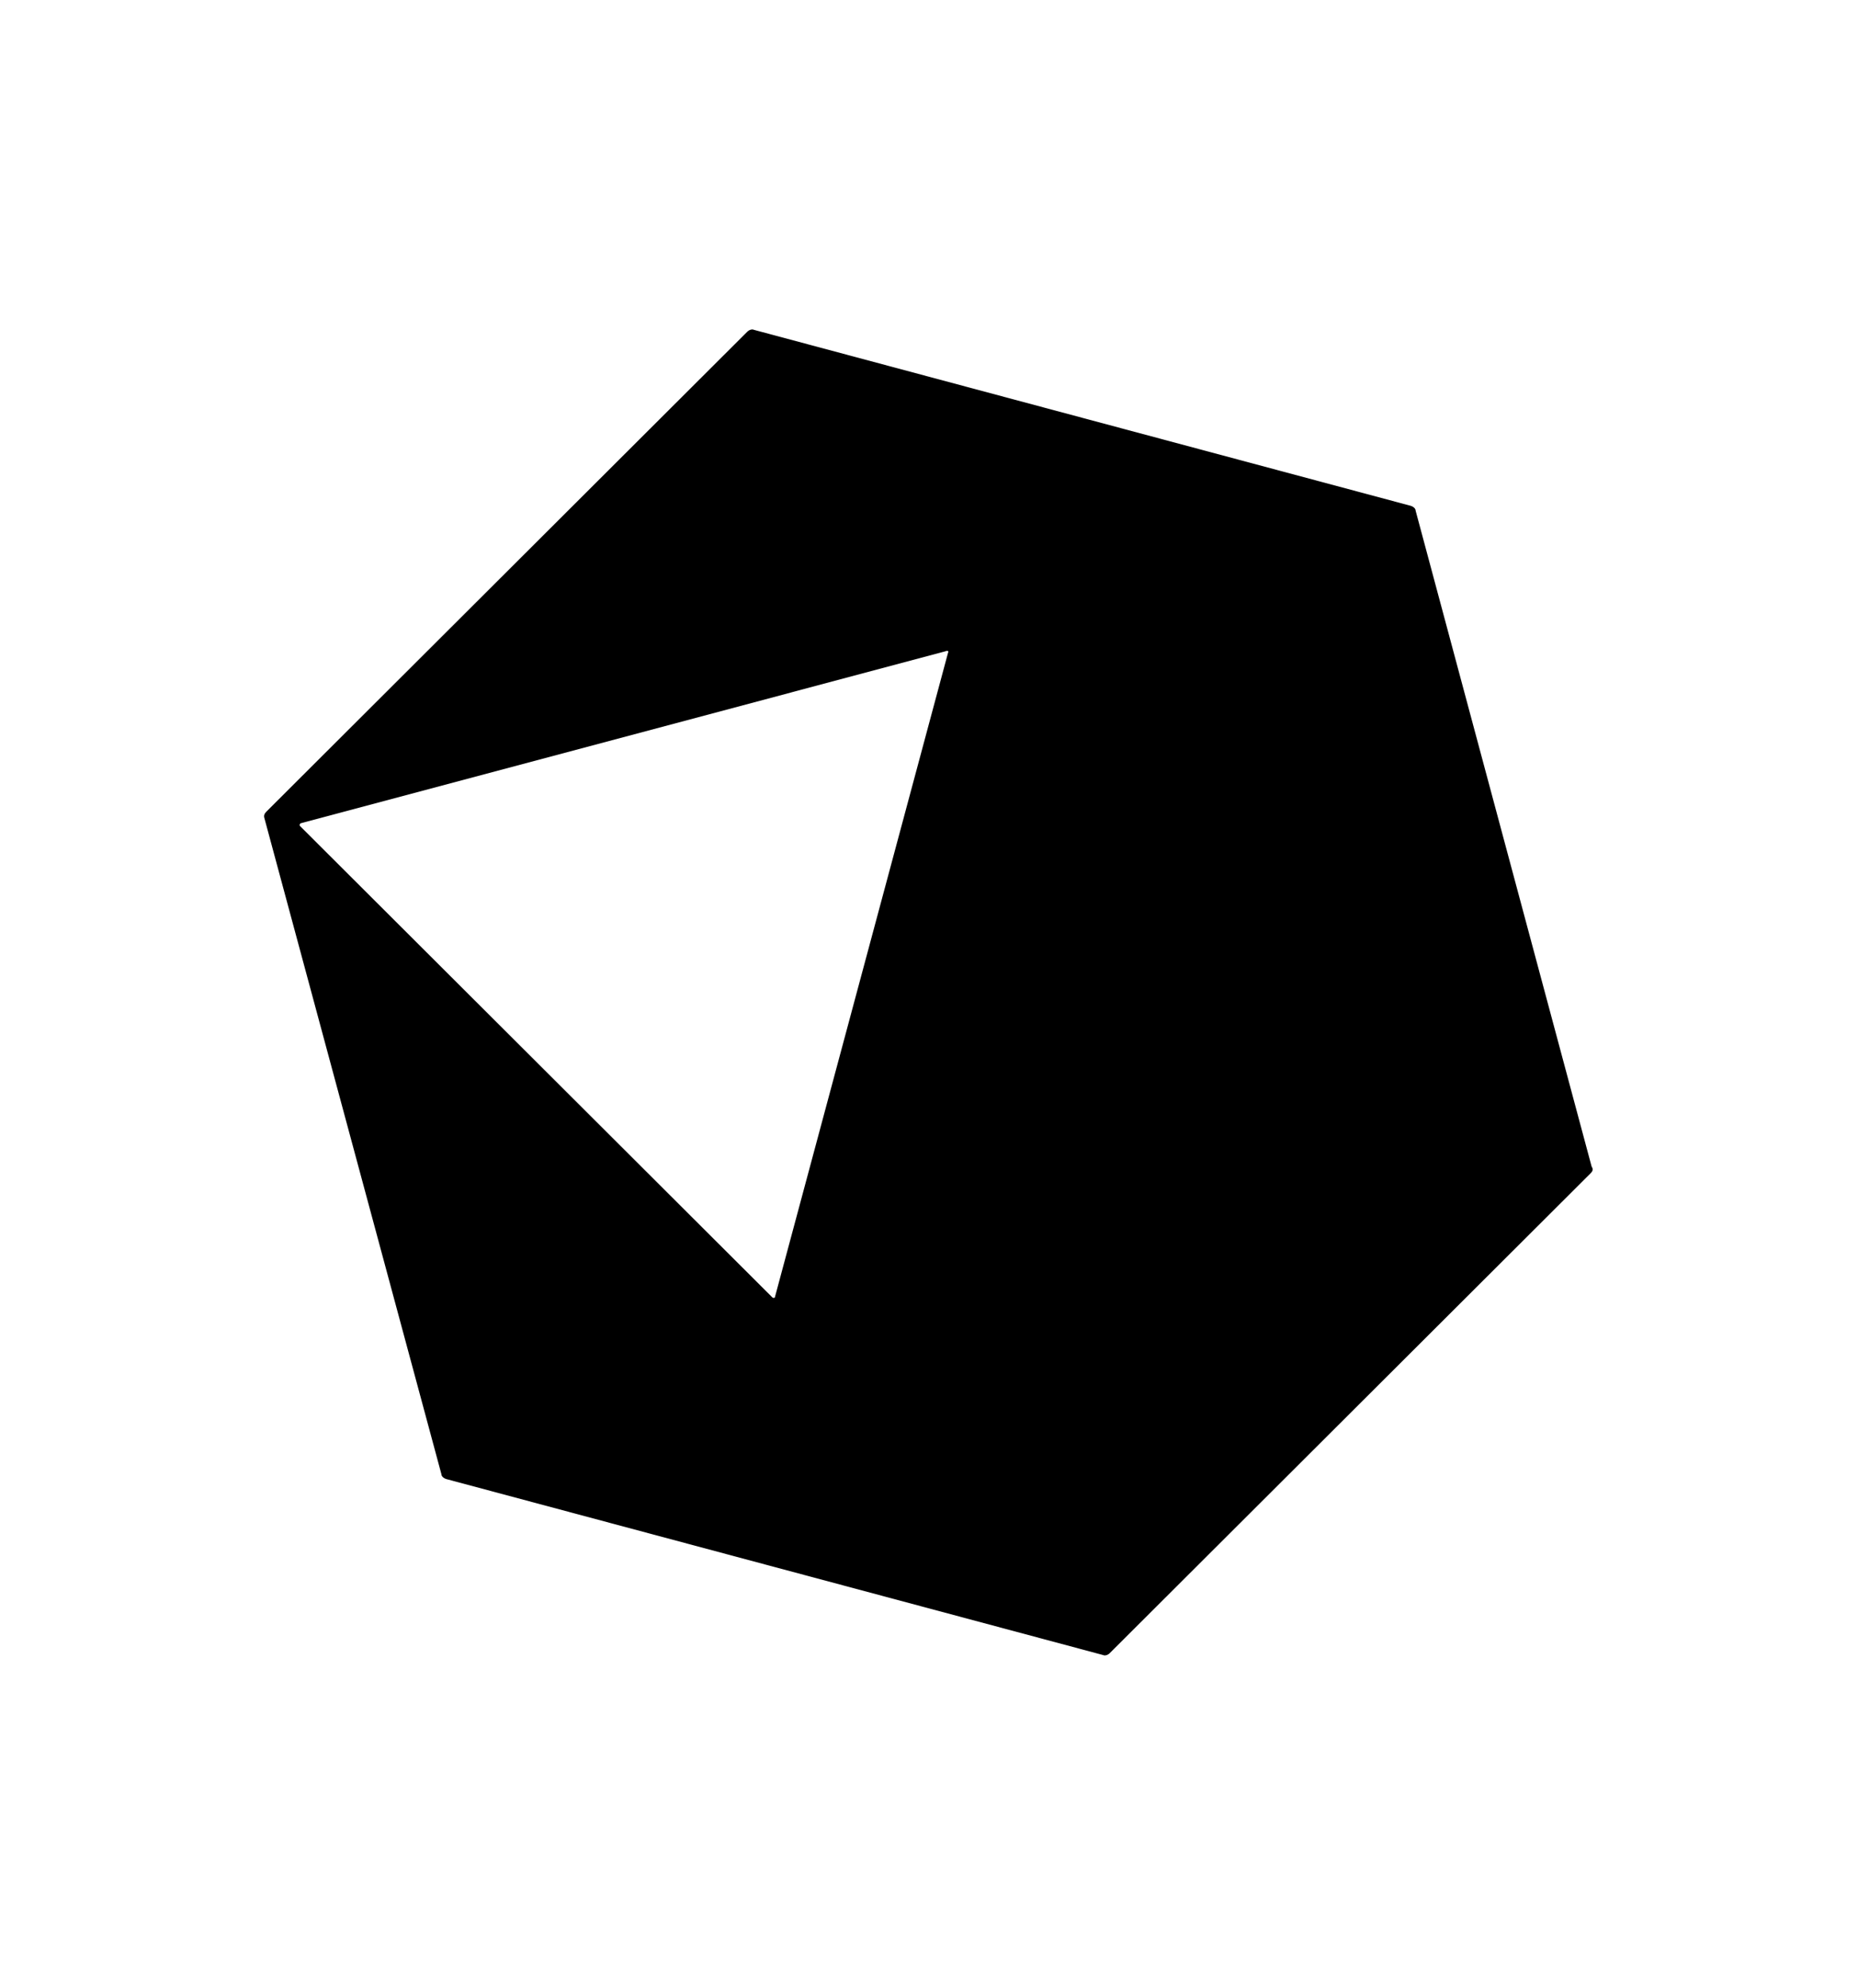 <?xml version="1.0" encoding="utf-8"?>
<!-- Generator: Adobe Illustrator 21.0.0, SVG Export Plug-In . SVG Version: 6.00 Build 0)  -->
<svg version="1.1" id="Layer_1" xmlns="http://www.w3.org/2000/svg" xmlns:xlink="http://www.w3.org/1999/xlink" x="0px" y="0px"
	 viewBox="0 0 193.2 206.7" style="enable-background:new 0 0 193.2 206.7;" xml:space="preserve">
<style type="text/css">
	.st0{fill:none;}
</style>
<g>
	<path d="M165.4,122l-50,49.9c-0.2,0.2-0.5,0.3-0.7,0.2l-68.3-18.3c-0.3-0.1-0.5-0.3-0.5-0.5L27.5,85.1c-0.1-0.3,0-0.5,0.2-0.7
		l50-49.9c0.2-0.2,0.5-0.3,0.7-0.2l68.3,18.3c0.3,0.1,0.5,0.3,0.5,0.5l18.3,68.2C165.7,121.6,165.6,121.8,165.4,122z M98.4,67.7
		L31.3,85.6c-0.1,0-0.2,0.2-0.1,0.3l49.1,49c0.1,0.1,0.3,0.1,0.3-0.1l18-67C98.7,67.8,98.5,67.6,98.4,67.7z"/>
	<g>
		<rect class="st0" width="193.2" height="206.7"/>
	</g>
</g>
</svg>
